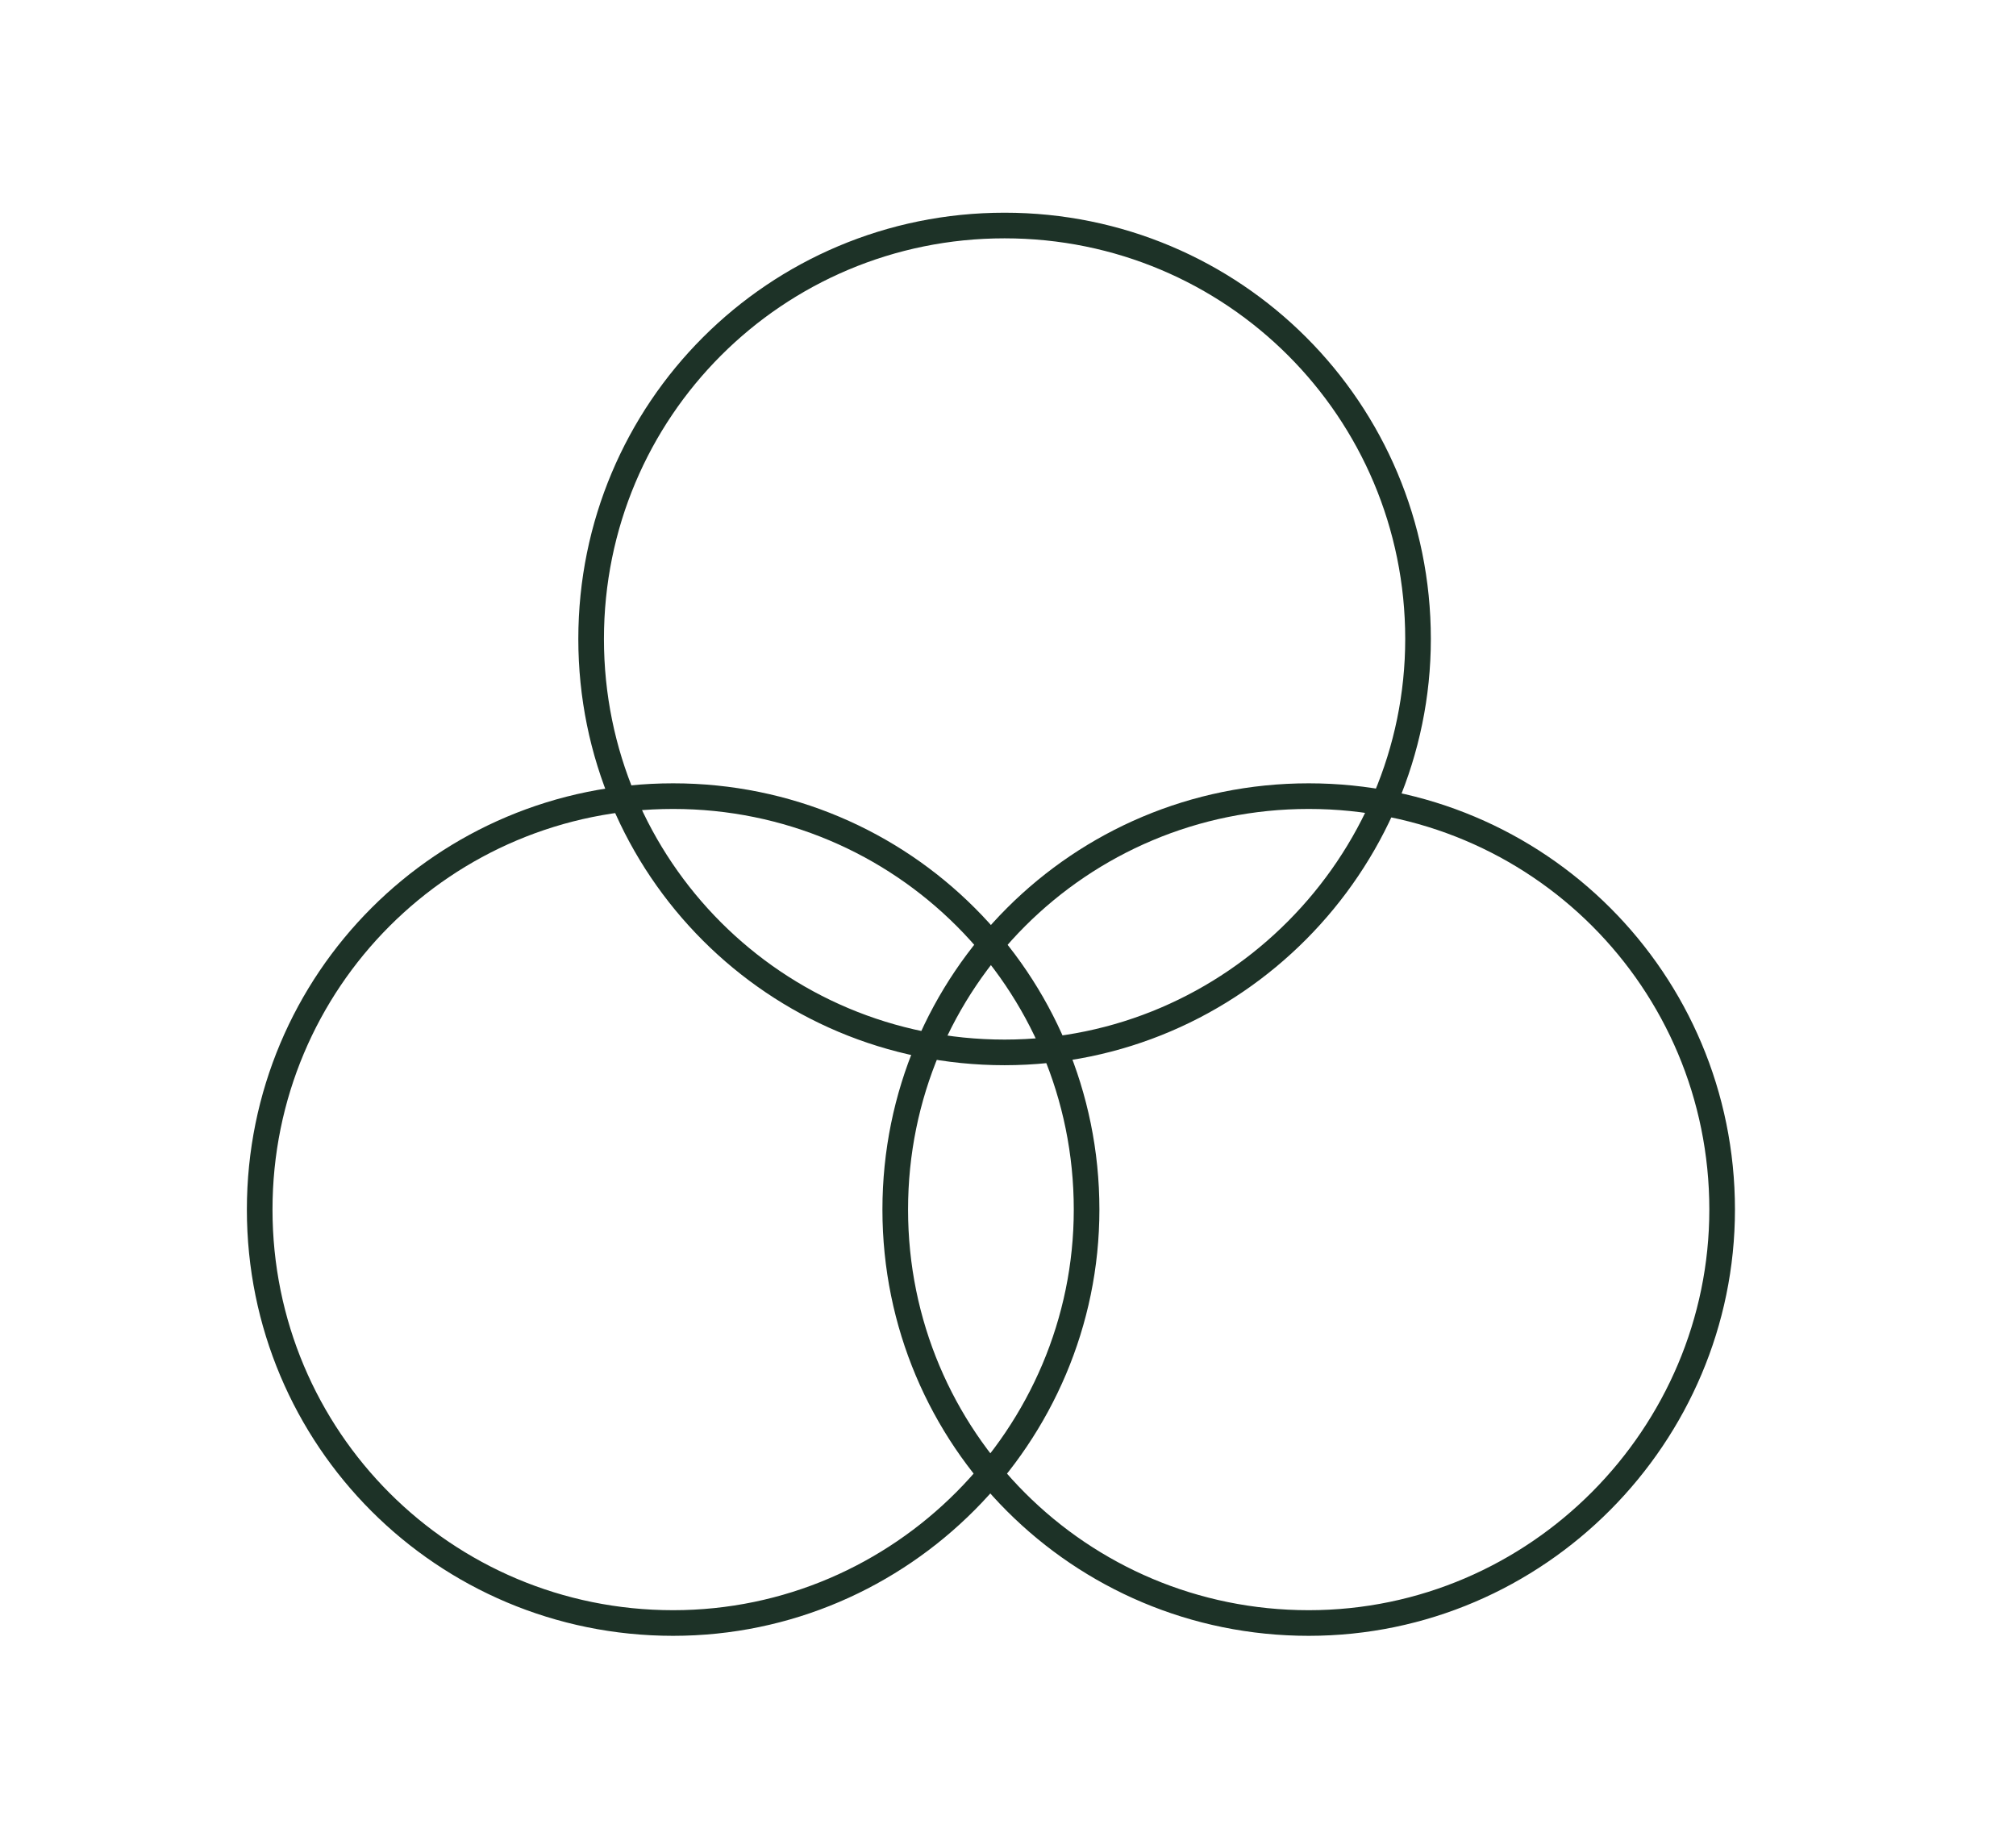 <?xml version="1.0" encoding="UTF-8"?> <svg xmlns="http://www.w3.org/2000/svg" xmlns:xlink="http://www.w3.org/1999/xlink" version="1.1" id="Layer_1" x="0px" y="0px" viewBox="0 0 59 54" style="enable-background:new 0 0 59 54;" xml:space="preserve"> <style type="text/css"> .st0{fill:none;stroke:#1D3227;stroke-width:0.75;stroke-miterlimit:10;} </style> <g> <path class="st0" d="M19.7,47.5L19.7,47.5c-6.7,0-12.1-5.4-12.1-12.1l0,0c0-6.7,5.4-12.1,12.1-12.1l0,0c6.7,0,12.1,5.4,12.1,12.1 l0,0C31.8,42,26.4,47.5,19.7,47.5z"></path> <path class="st0" d="M38.3,47.5L38.3,47.5c-6.7,0-12.1-5.4-12.1-12.1l0,0c0-6.7,5.4-12.1,12.1-12.1l0,0c6.7,0,12.1,5.4,12.1,12.1 l0,0C50.4,42,45,47.5,38.3,47.5z"></path> <path class="st0" d="M29.4,30.8L29.4,30.8c-6.7,0-12.1-5.4-12.1-12.1l0,0c0-6.7,5.4-12.1,12.1-12.1l0,0c6.7,0,12.1,5.4,12.1,12.1 l0,0C41.5,25.3,36.1,30.8,29.4,30.8z"></path> </g> </svg> 